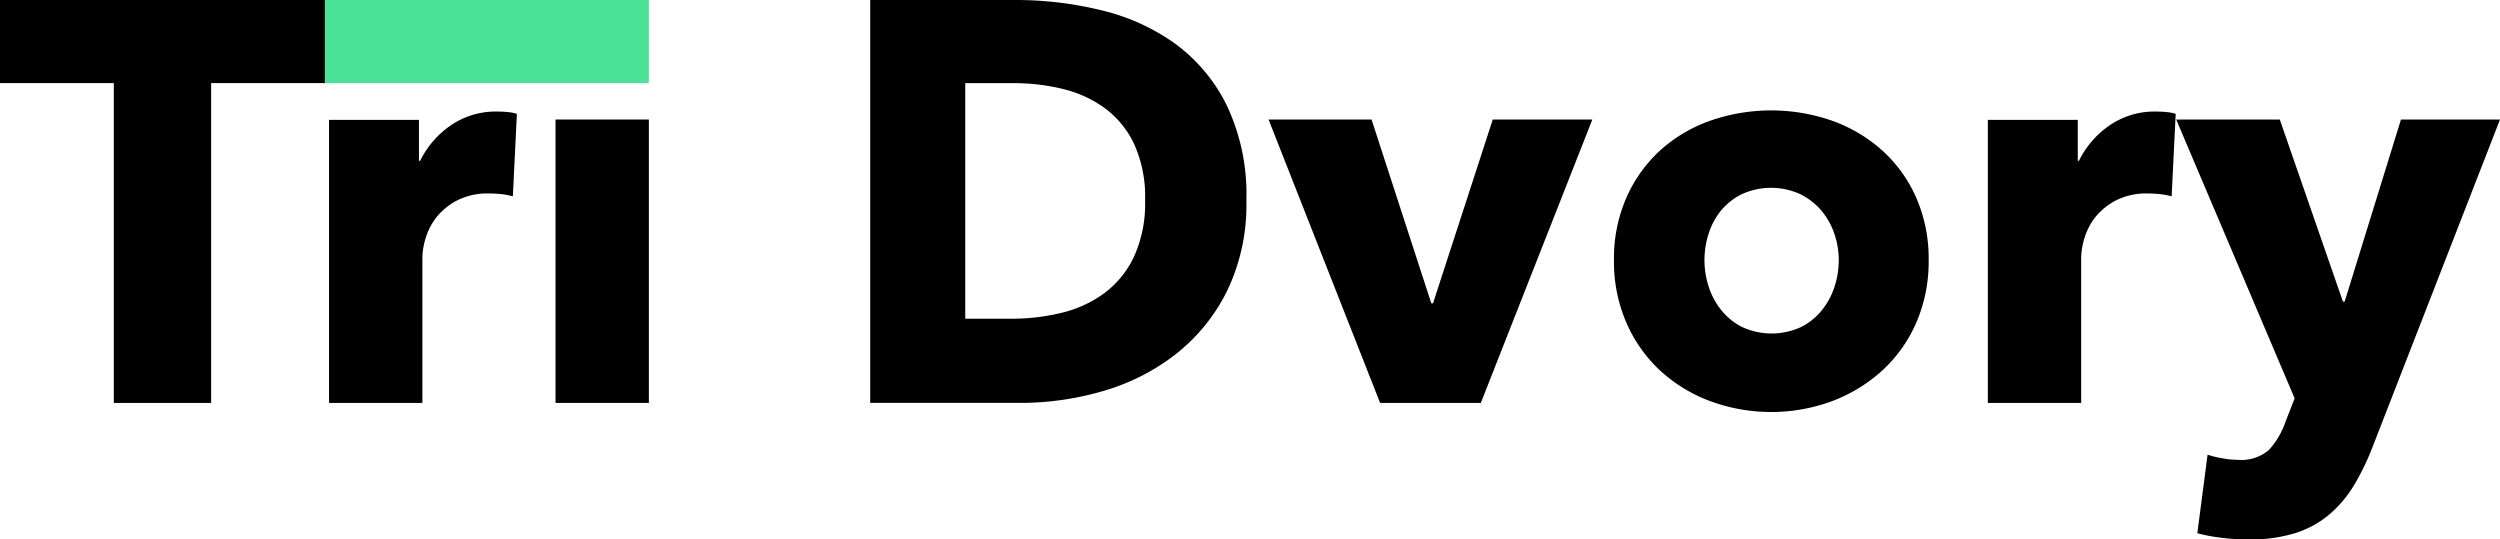 <svg xmlns="http://www.w3.org/2000/svg" xmlns:xlink="http://www.w3.org/1999/xlink" width="210.331" height="45.388" viewBox="0 0 210.331 45.388">
  <defs>
    <clipPath id="clip-path">
      <rect id="Rectangle_4013" data-name="Rectangle 4013" width="210.331" height="45.388" fill="none"/>
    </clipPath>
  </defs>
  <g id="Group_8915" data-name="Group 8915" transform="translate(0 0)">
    <path id="Path_9229" data-name="Path 9229" d="M0,0V6.991H9.575V33.9h8.187V6.991h9.575V0Z" transform="translate(0 0)"/>
    <g id="Group_8914" data-name="Group 8914" transform="translate(0 0)">
      <g id="Group_8913" data-name="Group 8913" clip-path="url(#clip-path)">
        <path id="Path_9230" data-name="Path 9230" d="M50.157,18.894a6.112,6.112,0,0,0-1.029-.191q-.5-.048-.981-.049a5.612,5.612,0,0,0-2.657.573,5.423,5.423,0,0,0-1.724,1.384,5.264,5.264,0,0,0-.934,1.767,5.91,5.91,0,0,0-.287,1.671V36.273H34.693V12.459h7.565v3.447h.1a7.765,7.765,0,0,1,2.585-2.988,6.654,6.654,0,0,1,3.878-1.157,9.152,9.152,0,0,1,.934.047,3.638,3.638,0,0,1,.742.144Z" transform="translate(-7.01 -2.376)"/>
        <rect id="Rectangle_4011" data-name="Rectangle 4011" width="7.852" height="23.843" transform="translate(46.738 10.055)"/>
        <path id="Path_9231" data-name="Path 9231" d="M123.4,16.853a16.688,16.688,0,0,1-1.653,7.684,15.484,15.484,0,0,1-4.357,5.314,18.146,18.146,0,0,1-6.1,3.064,24.745,24.745,0,0,1-6.9.981H91.753V0h12.256A30.3,30.3,0,0,1,111.1.839a17.8,17.8,0,0,1,6.224,2.776,14.222,14.222,0,0,1,4.4,5.195,17.458,17.458,0,0,1,1.676,8.043m-8.522,0a10.75,10.75,0,0,0-.934-4.764,8.027,8.027,0,0,0-2.49-3.016,10,10,0,0,0-3.543-1.6,17.464,17.464,0,0,0-4.093-.478h-4.07v19.82h3.877a17.615,17.615,0,0,0,4.238-.5,10.03,10.03,0,0,0,3.591-1.653,8.184,8.184,0,0,0,2.49-3.064,10.774,10.774,0,0,0,.934-4.74" transform="translate(-18.539 0)"/>
        <path id="Path_9232" data-name="Path 9232" d="M151.61,36.443h-8.474L133.752,12.6h8.665l5.027,15.464h.144L152.616,12.6h8.378Z" transform="translate(-27.025 -2.546)"/>
        <path id="Path_9233" data-name="Path 9233" d="M196.646,24.233a12.9,12.9,0,0,1-1.052,5.29,11.881,11.881,0,0,1-2.873,4.022,13.167,13.167,0,0,1-4.213,2.561,14.812,14.812,0,0,1-10.222,0,12.8,12.8,0,0,1-4.213-2.561,12.02,12.02,0,0,1-2.849-4.022,12.879,12.879,0,0,1-1.053-5.29,12.716,12.716,0,0,1,1.053-5.267,11.82,11.82,0,0,1,2.849-3.973,12.392,12.392,0,0,1,4.213-2.49,15.586,15.586,0,0,1,10.222,0,12.728,12.728,0,0,1,4.213,2.49,11.685,11.685,0,0,1,2.873,3.973,12.742,12.742,0,0,1,1.052,5.267m-7.564,0a6.807,6.807,0,0,0-.383-2.25,5.965,5.965,0,0,0-1.1-1.939,5.6,5.6,0,0,0-1.771-1.364,5.924,5.924,0,0,0-4.883,0,5.319,5.319,0,0,0-1.748,1.364,5.83,5.83,0,0,0-1.053,1.939,7.228,7.228,0,0,0,0,4.5,6.153,6.153,0,0,0,1.077,1.988,5.282,5.282,0,0,0,1.771,1.412,5.922,5.922,0,0,0,4.883,0,5.293,5.293,0,0,0,1.772-1.412,6.153,6.153,0,0,0,1.077-1.988,7.21,7.21,0,0,0,.359-2.249" transform="translate(-34.384 -2.352)"/>
        <path id="Path_9234" data-name="Path 9234" d="M225.054,18.894a6.111,6.111,0,0,0-1.029-.191q-.5-.048-.981-.049a5.612,5.612,0,0,0-2.657.573,5.423,5.423,0,0,0-1.724,1.384,5.264,5.264,0,0,0-.934,1.767,5.91,5.91,0,0,0-.287,1.671V36.273H209.59V12.459h7.565v3.447h.1a7.765,7.765,0,0,1,2.585-2.988,6.654,6.654,0,0,1,3.878-1.157,9.152,9.152,0,0,1,.934.047,3.638,3.638,0,0,1,.742.144Z" transform="translate(-42.348 -2.376)"/>
        <path id="Path_9235" data-name="Path 9235" d="M246.015,40.034a21,21,0,0,1-1.6,3.327,10.036,10.036,0,0,1-2.107,2.49,8.335,8.335,0,0,1-2.873,1.556,12.9,12.9,0,0,1-3.9.527,18.691,18.691,0,0,1-2.273-.144,14.172,14.172,0,0,1-2.035-.383l.862-6.607a8.787,8.787,0,0,0,1.269.311,7.594,7.594,0,0,0,1.269.12,3.553,3.553,0,0,0,2.633-.838,6.8,6.8,0,0,0,1.388-2.37l.766-1.963L229.45,12.6h8.714l5.314,15.321h.144L248.361,12.6h8.331Z" transform="translate(-46.361 -2.546)"/>
        <rect id="Rectangle_4012" data-name="Rectangle 4012" width="27.252" height="6.991" transform="translate(27.337 0)" fill="#4ae296"/>
      </g>
    </g>
  </g>
</svg>
